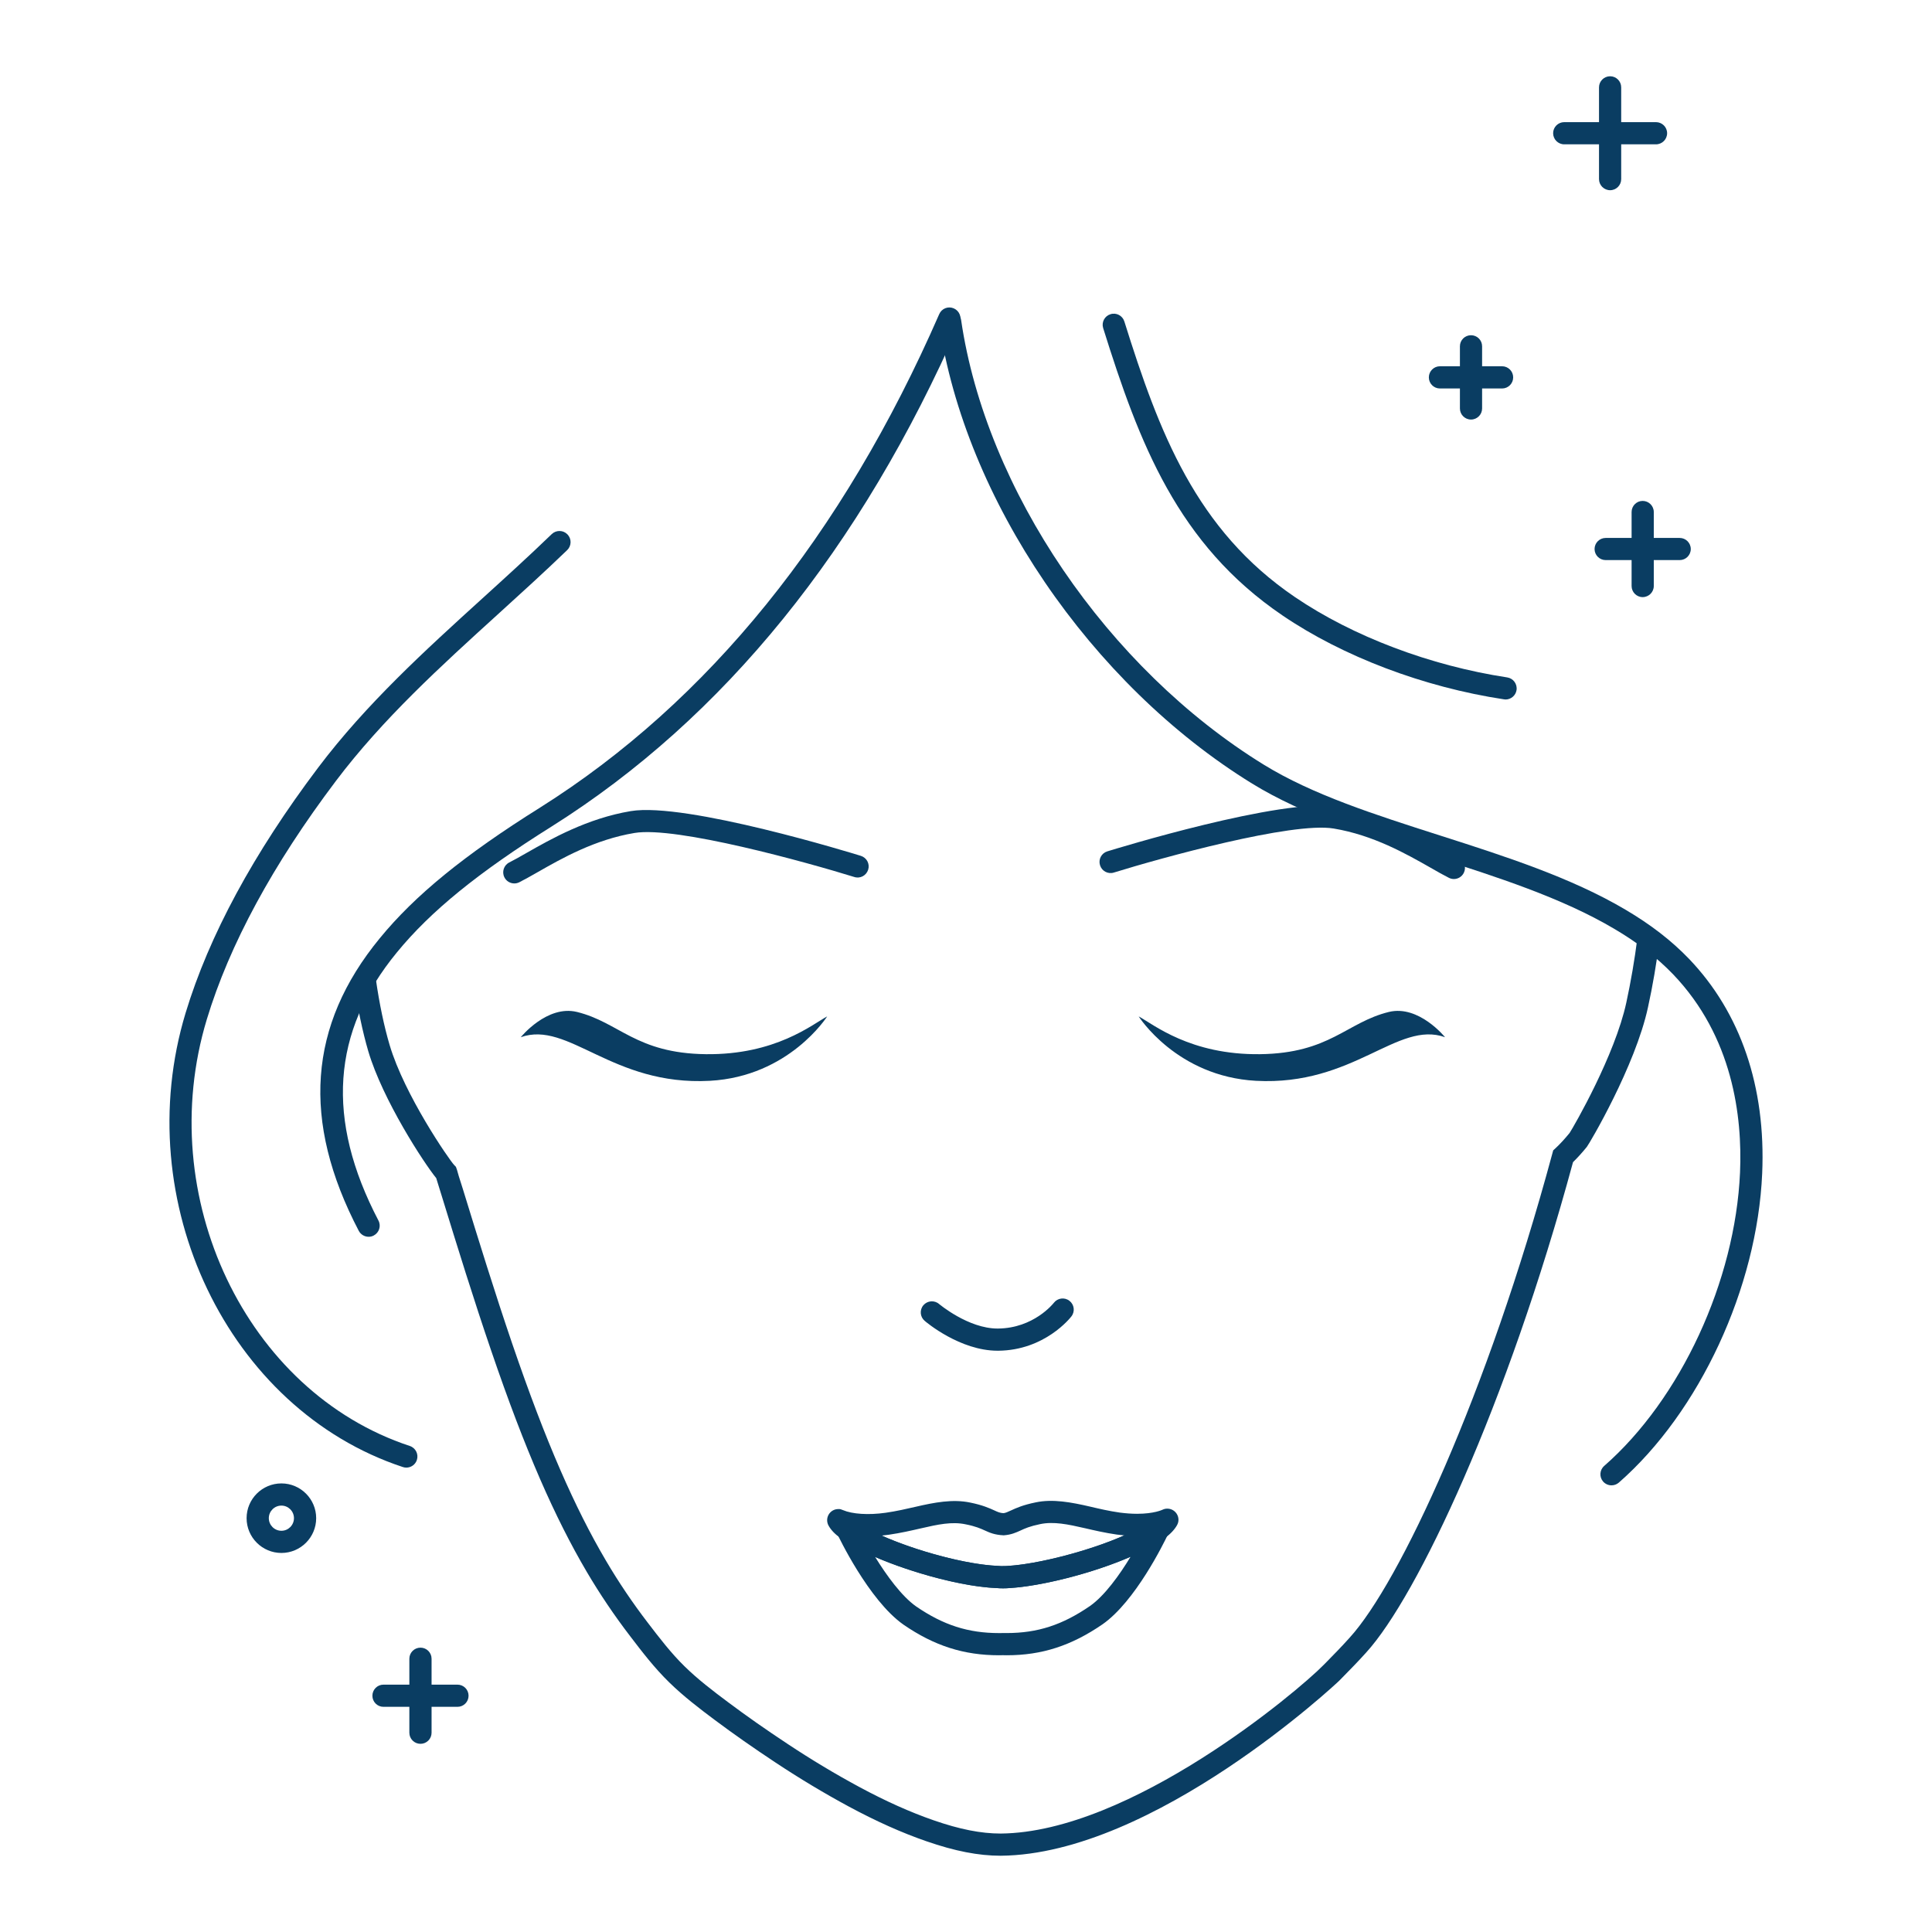 <?xml version="1.0" encoding="UTF-8"?>
<!DOCTYPE svg PUBLIC "-//W3C//DTD SVG 1.1//EN" "http://www.w3.org/Graphics/SVG/1.1/DTD/svg11.dtd">
<!-- Creator: CorelDRAW X8 -->
<svg xmlns="http://www.w3.org/2000/svg" xml:space="preserve" width="200px" height="200px" version="1.1" style="shape-rendering:geometricPrecision; text-rendering:geometricPrecision; image-rendering:optimizeQuality; fill-rule:evenodd; clip-rule:evenodd"
viewBox="0 0 56088 56088"
 xmlns:xlink="http://www.w3.org/1999/xlink">
 <defs>
  <style type="text/css">
   <![CDATA[
    .fil1 {fill:none}
    .fil0 {fill:#0A3D62;fill-rule:nonzero}
   ]]>
  </style>
 </defs>
 <g id="Capa_x0020_1">
  <g id="_1763769677648">
   <path class="fil0" d="M29054 53874c-648,0 -1334,-134 -2161,-421 -717,-248 -1454,-578 -2253,-1008 -702,-379 -1419,-808 -2128,-1278 -643,-426 -1219,-829 -1761,-1234 -460,-344 -907,-686 -1319,-1088 -432,-421 -791,-890 -1138,-1345 -457,-596 -880,-1223 -1257,-1863 -470,-798 -916,-1683 -1360,-2703 -465,-1072 -917,-2256 -1420,-3730 -506,-1481 -969,-2974 -1438,-4501l-56 -180c-34,-107 -68,-214 -99,-321 -356,-437 -1551,-2264 -1972,-3682 -167,-570 -311,-1258 -417,-1990l638 -91c101,702 238,1358 398,1898 432,1459 1733,3335 1869,3479l56 59 31 88c32,122 71,243 110,365l59 186c467,1521 929,3010 1430,4482 498,1456 943,2626 1402,3681 434,996 867,1857 1325,2633 363,618 771,1223 1212,1798 334,437 679,888 1076,1275 385,376 814,704 1256,1034 532,398 1098,795 1731,1213 692,459 1392,878 2077,1247 769,414 1476,731 2159,968 757,263 1375,385 1948,385 3771,-34 8630,-4135 9367,-4888l104 -105c208,-212 429,-437 659,-694 1443,-1582 3993,-7044 5885,-14058l24 -89 68 -62c133,-124 266,-269 408,-443 133,-204 1317,-2260 1646,-3782 131,-605 242,-1244 325,-1900l639 81c-86,676 -198,1333 -335,1956 -368,1703 -1700,3957 -1775,4050 -138,170 -270,315 -401,443 -1916,7071 -4519,12608 -6005,14236 -237,264 -464,494 -680,714l-102 104c-48,50 -5371,5042 -9825,5081z"/>
   <path class="fil0" d="M10702 35905c-116,0 -229,-63 -287,-173 -1667,-3187 -1468,-5965 610,-8493 1022,-1249 2457,-2419 4655,-3795 4878,-3072 8777,-7892 11587,-14325 71,-164 261,-238 424,-166 162,71 238,260 166,423 -2863,6554 -6845,11470 -11835,14613 -2136,1338 -3523,2466 -4499,3659 -1896,2306 -2070,4853 -536,7786 82,157 21,351 -137,434 -47,26 -98,37 -148,37z"/>
   <path class="fil0" d="M46783 43121c-88,0 -178,-37 -243,-110 -116,-134 -102,-337 32,-454 2220,-1943 3804,-5366 3943,-8518 70,-1626 -209,-3946 -1948,-5759 -467,-484 -1024,-916 -1705,-1316 -1519,-900 -3419,-1509 -5256,-2096 -1854,-594 -3772,-1207 -5254,-2119 -4688,-2887 -8341,-8258 -9088,-13368 -26,-176 96,-339 272,-366 172,-25 338,97 366,273 720,4931 4253,10120 8788,12912 1415,871 3211,1446 5112,2054 1871,599 3805,1218 5387,2155 732,431 1334,896 1843,1425 1500,1565 2236,3720 2126,6233 -144,3317 -1818,6924 -4162,8975 -62,53 -137,79 -213,79z"/>
   <path class="fil0" d="M11797 42606c-34,0 -68,-5 -101,-16 -5077,-1674 -7965,-7712 -6308,-13183 679,-2242 1974,-4638 3848,-7122 1397,-1851 3115,-3411 4776,-4920 664,-603 1350,-1226 2006,-1860 130,-123 333,-119 456,9 124,128 120,332 -8,456 -663,639 -1354,1266 -2021,1872 -1639,1489 -3334,3028 -4694,4831 -1829,2423 -3090,4752 -3747,6920 -1558,5146 1141,10818 5893,12385 169,56 261,238 205,407 -44,135 -170,221 -305,221z"/>
   <path class="fil0" d="M43708 20307c-15,0 -32,-2 -48,-5 -2329,-353 -4671,-1241 -6429,-2436 -3045,-2068 -4159,-5001 -5205,-8341 -53,-170 42,-351 212,-403 170,-55 350,41 403,210 1009,3223 2079,6050 4953,8002 1680,1141 3926,1992 6162,2332 176,27 297,191 271,367 -24,159 -162,274 -319,274z"/>
   <path class="fil0" d="M20607 31377c-2842,153 -4103,-1759 -5488,-1266 0,0 762,-945 1631,-733 1230,302 1709,1200 3739,1226 2024,25 3093,-864 3525,-1097 0,0 -1101,1744 -3407,1870z"/>
   <path class="fil0" d="M36462 31377c2843,153 4103,-1759 5489,-1266 0,0 -760,-945 -1631,-733 -1230,302 -1711,1200 -3739,1226 -2023,25 -3094,-864 -3524,-1097 0,0 1100,1744 3405,1870z"/>
   <path class="fil0" d="M28961 39213c-1092,0 -2077,-832 -2117,-868 -136,-115 -152,-319 -36,-454 116,-134 319,-151 454,-35 9,6 848,713 1699,713 5,0 9,0 13,0 1032,-10 1599,-719 1622,-749 109,-140 312,-165 451,-56 140,108 167,309 59,450 -30,40 -772,987 -2126,999 -7,0 -12,0 -19,0z"/>
   <path class="fil0" d="M47688 17335c-177,0 -321,-145 -321,-322l0 -2149c0,-177 144,-322 321,-322 178,0 323,145 323,322l0 2149c0,177 -145,322 -323,322z"/>
   <path class="fil0" d="M48763 16260l-2148 0c-178,0 -323,-143 -323,-321 0,-178 145,-322 323,-322l2148 0c177,0 322,144 322,322 0,178 -145,321 -322,321z"/>
   <path class="fil0" d="M12207 50625c-178,0 -323,-144 -323,-322l0 -2148c0,-178 145,-322 323,-322 178,0 322,144 322,322l0 2148c0,178 -144,322 -322,322z"/>
   <path class="fil0" d="M13281 49551l-2149 0c-177,0 -321,-144 -321,-322 0,-178 144,-322 321,-322l2149 0c178,0 322,144 322,322 0,178 -144,322 -322,322z"/>
   <path class="fil0" d="M46744 5522c-178,0 -323,-145 -323,-322l0 -2664c0,-178 145,-322 323,-322 177,0 321,144 321,322l0 2664c0,177 -144,322 -321,322z"/>
   <path class="fil0" d="M48075 4190l-2664 0c-177,0 -322,-144 -322,-323 0,-177 145,-321 322,-321l2664 0c178,0 323,144 323,321 0,179 -145,323 -323,323z"/>
   <path class="fil0" d="M42705 12180c-178,0 -322,-145 -322,-322l0 -1805c0,-178 144,-321 322,-321 178,0 322,143 322,321l0 1805c0,177 -144,322 -322,322z"/>
   <path class="fil0" d="M43607 11278l-1804 0c-178,0 -322,-144 -322,-322 0,-178 144,-323 322,-323l1804 0c178,0 322,145 322,323 0,178 -144,322 -322,322z"/>
   <path class="fil0" d="M8170 43709c-202,0 -366,164 -366,365 0,202 164,366 366,366 200,0 364,-164 364,-366 0,-201 -164,-365 -364,-365zm0 1375c-558,0 -1011,-453 -1011,-1010 0,-556 453,-1009 1011,-1009 556,0 1009,453 1009,1009 0,557 -453,1010 -1009,1010z"/>
   <path class="fil0" d="M14931 25647c-118,0 -232,-65 -288,-178 -80,-159 -16,-353 143,-432 145,-73 314,-169 504,-278 700,-398 1757,-1001 3024,-1212 1602,-266 6471,1235 6677,1299 171,53 266,233 213,402 -53,170 -232,267 -403,212 -1365,-423 -5172,-1481 -6381,-1278 -1153,192 -2111,738 -2810,1137 -202,115 -382,217 -535,294 -47,23 -95,34 -144,34z"/>
   <path class="fil0" d="M42208 25519c-49,0 -98,-11 -145,-35 -153,-77 -333,-178 -533,-294 -701,-398 -1658,-945 -2812,-1137 -1207,-201 -5015,855 -6381,1278 -169,54 -350,-42 -402,-212 -54,-170 41,-350 211,-403 207,-63 5077,-1564 6678,-1299 1267,211 2325,814 3024,1213 190,109 359,205 504,278 159,79 223,273 144,432 -57,113 -170,179 -288,179z"/>
   <path class="fil0" d="M25406 45200c334,540 770,1141 1191,1437 789,541 1510,773 2407,773l107 -1 118 0c891,0 1613,-234 2413,-784 425,-297 857,-899 1180,-1431 -1113,485 -2610,858 -3526,910 -111,10 -242,11 -365,-1 -948,-35 -2437,-431 -3525,-903zm3598 2854c-1023,0 -1879,-273 -2774,-888 -1017,-712 -1910,-2605 -1918,-2624 -21,-43 -32,-89 -32,-136 0,-129 78,-250 197,-300 120,-49 257,-27 350,63 8,4 40,26 48,32 16,7 45,27 60,35 909,576 2910,1181 4041,1224 61,6 103,6 142,5 42,0 84,0 130,-4 1120,-63 3280,-681 4126,-1286 93,-95 242,-133 365,-84 121,49 212,158 212,289 0,61 -20,127 -52,182 -114,239 -939,1928 -1891,2593 -906,622 -1762,899 -2779,899l-118 -2 -107 2z"/>
   <path class="fil0" d="M25594 44580c1014,451 2477,846 3382,880 61,6 103,6 142,5 42,0 84,0 130,-4 872,-48 2371,-433 3393,-887 -72,-6 -146,-14 -220,-24 -345,-50 -650,-121 -918,-183 -502,-116 -918,-202 -1307,-120 -297,61 -442,126 -568,185 -134,61 -271,124 -490,140 -267,-13 -407,-77 -543,-139 -126,-57 -271,-123 -560,-180 -400,-85 -807,3 -1309,119 -270,62 -577,133 -923,183 -70,10 -139,18 -209,25zm3524 1530c-62,0 -124,-1 -187,-7 -1213,-45 -3315,-681 -4323,-1311 -46,-23 -83,-49 -108,-68 -36,-22 -68,-45 -97,-71 -165,-115 -283,-239 -353,-370 -52,-100 -49,-219 8,-315 58,-97 161,-157 273,-158 56,-7 100,13 141,30 270,116 740,148 1240,77 319,-46 597,-111 868,-173 548,-127 1079,-229 1585,-123 358,72 554,161 698,226 110,51 166,76 269,82 61,-7 116,-32 227,-83 143,-66 338,-155 706,-230 498,-106 1035,-4 1584,123 268,63 545,128 861,173 171,22 341,35 500,35l0 0c494,0 732,-115 734,-116 126,-63 281,-36 378,66 97,101 120,253 51,376 -71,129 -188,255 -356,380 -16,12 -32,22 -49,30 -1005,715 -3253,1352 -4472,1421 -54,5 -116,6 -178,6z"/>
   <path class="fil0" d="M24676 44770c-4,0 -8,0 -11,0 -48,0 -95,-12 -141,-33 -34,-17 -69,-40 -102,-65 -83,-61 -142,-164 -142,-266 0,-129 78,-250 197,-300 113,-47 242,-28 334,49 110,51 187,162 187,292 0,178 -144,323 -322,323z"/>
   <path class="fil0" d="M33562 44758c-106,0 -208,-51 -269,-145 -91,-137 -62,-321 65,-425 1,-1 14,-11 14,-11 92,-95 243,-135 365,-86 121,49 214,158 214,289 0,82 -37,177 -94,237 -11,12 -28,29 -41,38 -38,30 -68,49 -107,68 -46,25 -97,35 -147,35z"/>
  </g>
  <rect class="fil1" width="56088" height="56088"/>
 </g>
</svg>
